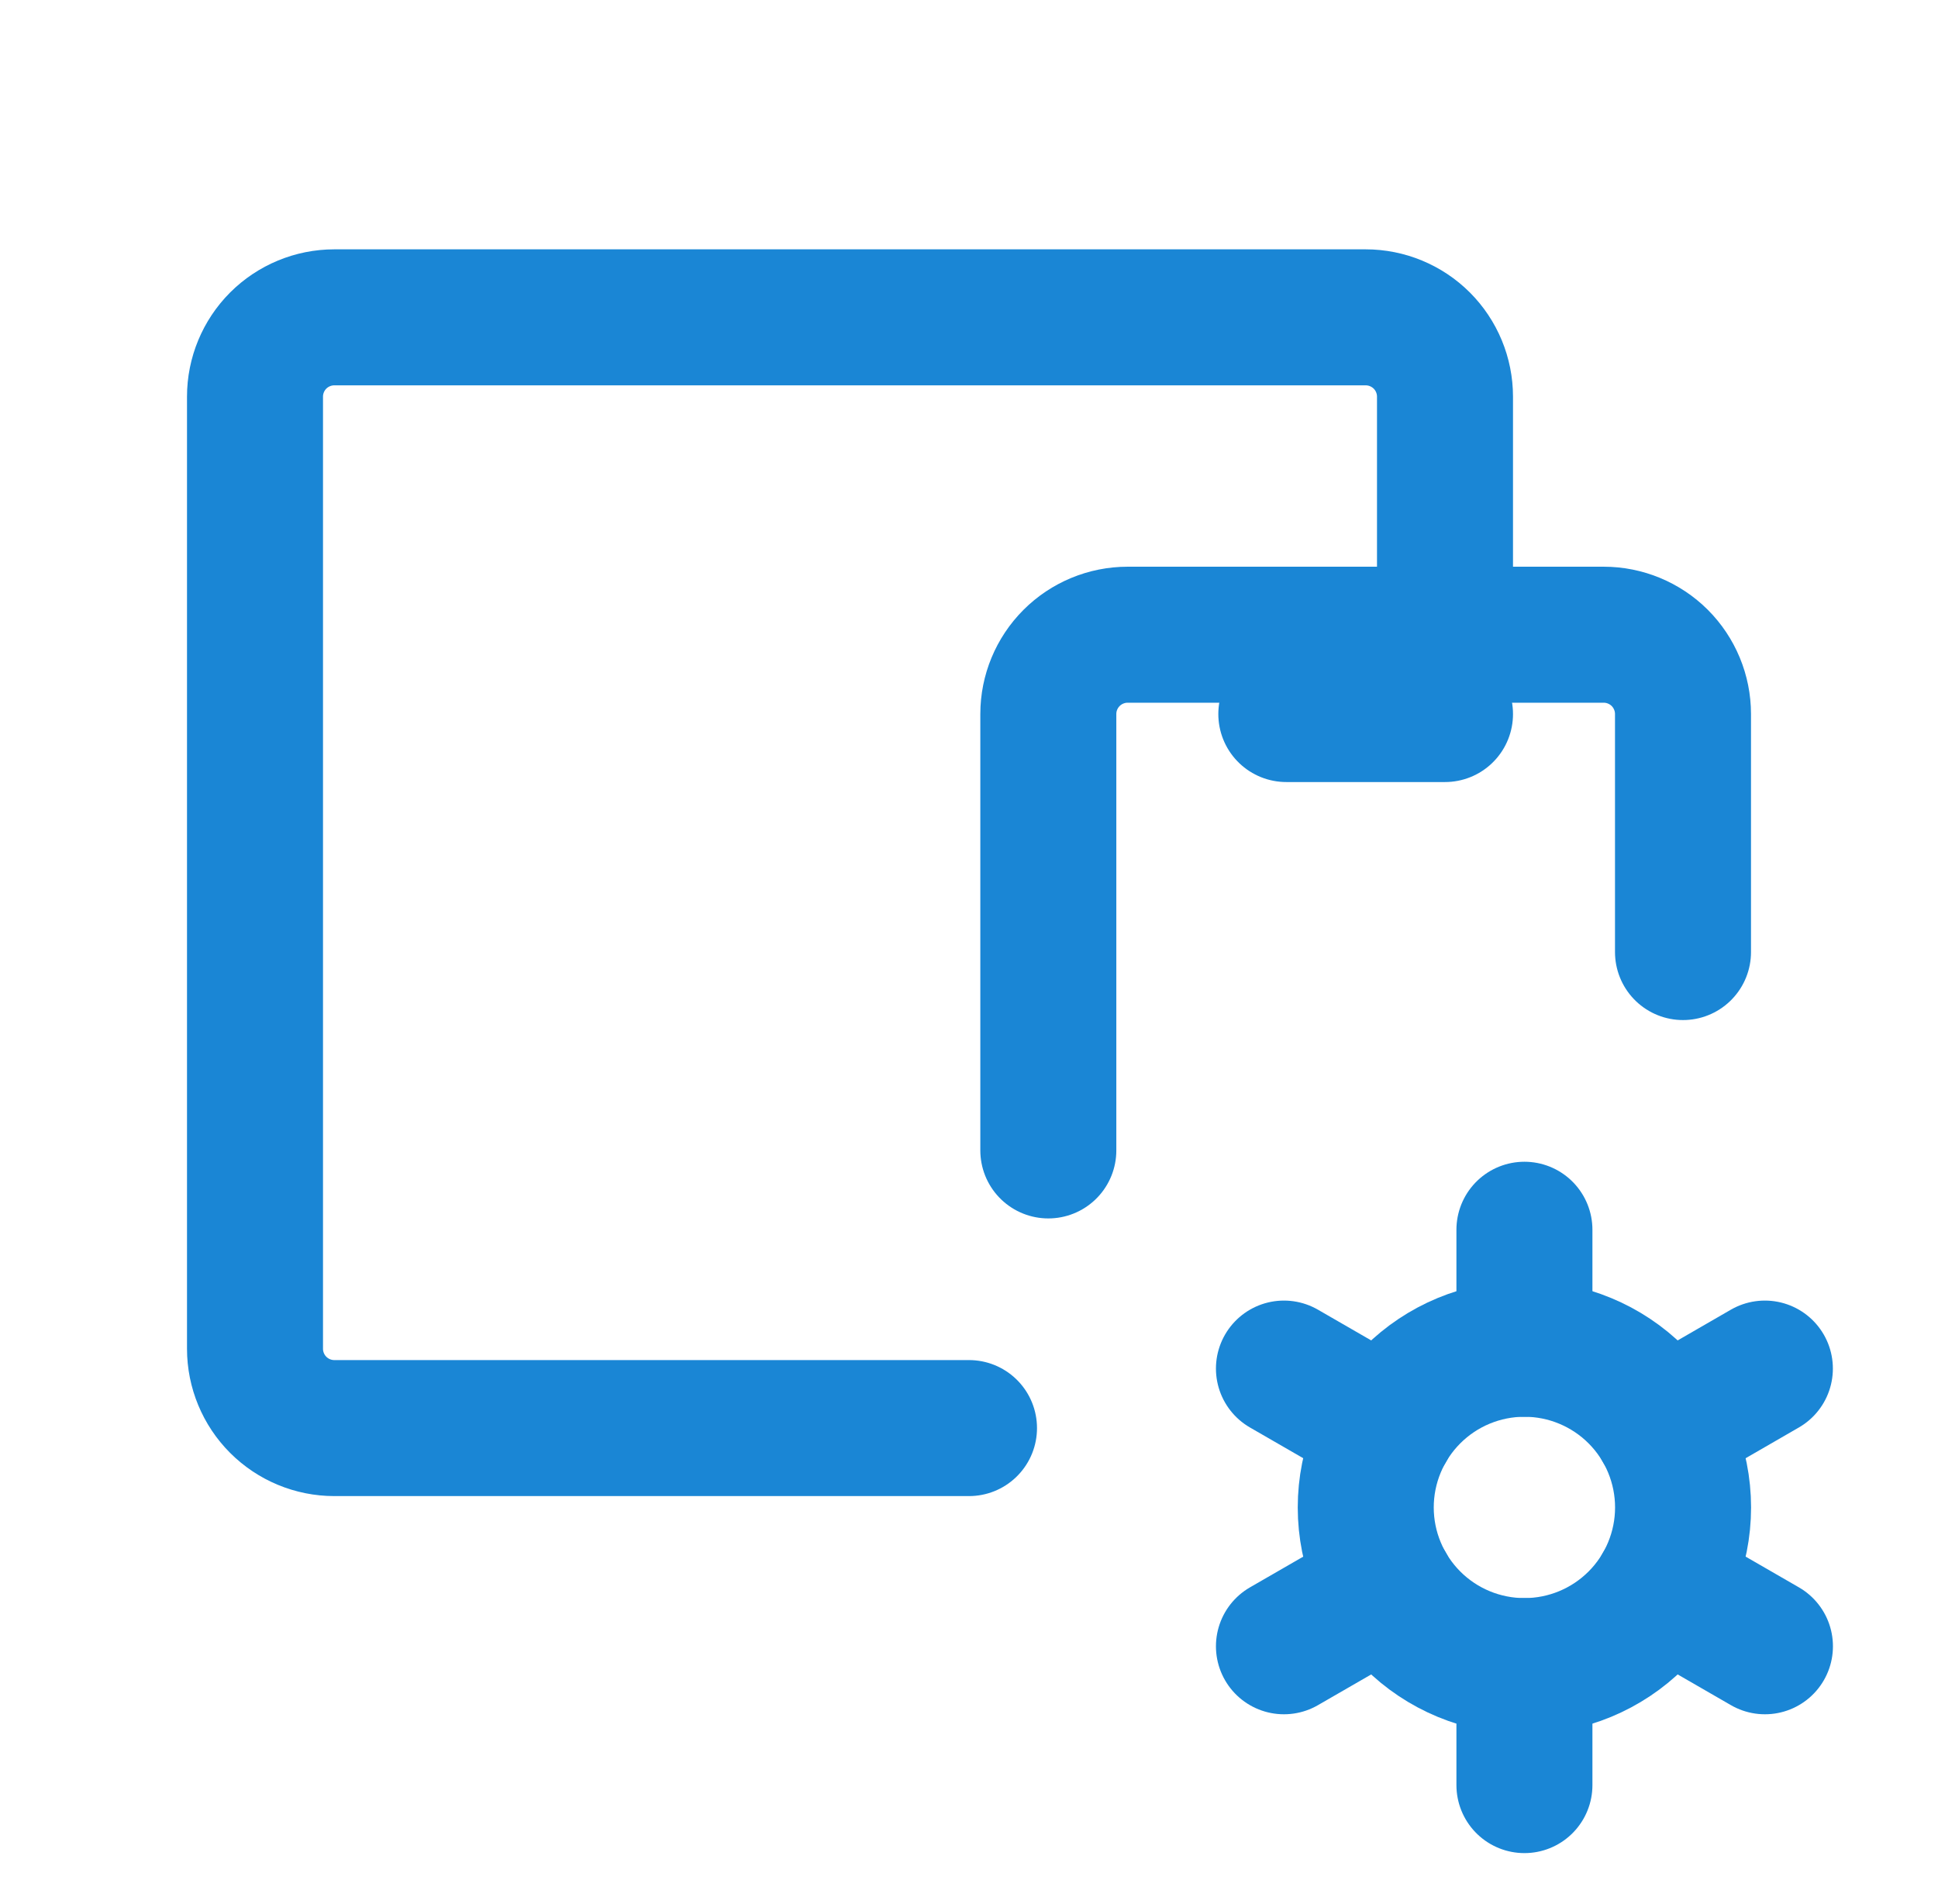 <svg width="57" height="56" viewBox="0 0 57 56" fill="none" xmlns="http://www.w3.org/2000/svg">
<g clip-path="url(#clip0_833_490)">
<path d="M30.833 33.834V21C30.833 20.381 31.079 19.788 31.517 19.35C31.954 18.913 32.548 18.667 33.167 18.667H47.167C47.785 18.667 48.379 18.913 48.817 19.35C49.254 19.788 49.5 20.381 49.5 21V28" stroke="#1A86D5" stroke-width="4" stroke-linecap="round" stroke-linejoin="round"/>
<path d="M42.5 18.666V11.666C42.5 11.047 42.254 10.454 41.817 10.016C41.379 9.579 40.785 9.333 40.167 9.333H9.833C9.214 9.333 8.621 9.579 8.183 10.016C7.746 10.454 7.5 11.047 7.5 11.666V39.666C7.5 40.285 7.746 40.879 8.183 41.316C8.621 41.754 9.214 42 9.833 42H28.5" stroke="#1A86D5" stroke-width="4" stroke-linecap="round" stroke-linejoin="round"/>
<path d="M37.833 21H42.5" stroke="#1A86D5" stroke-width="4" stroke-linecap="round" stroke-linejoin="round"/>
<path d="M40.169 44.334C40.169 45.571 40.661 46.758 41.536 47.633C42.411 48.509 43.598 49 44.836 49C46.073 49 47.26 48.509 48.136 47.633C49.011 46.758 49.502 45.571 49.502 44.334C49.502 43.096 49.011 41.909 48.136 41.034C47.26 40.159 46.073 39.667 44.836 39.667C43.598 39.667 42.411 40.159 41.536 41.034C40.661 41.909 40.169 43.096 40.169 44.334Z" stroke="#1A86D5" stroke-width="4" stroke-linecap="round" stroke-linejoin="round"/>
<path d="M44.836 36.167V39.667" stroke="#1A86D5" stroke-width="4" stroke-linecap="round" stroke-linejoin="round"/>
<path d="M44.836 49V52.5" stroke="#1A86D5" stroke-width="4" stroke-linecap="round" stroke-linejoin="round"/>
<path d="M51.908 40.25L48.877 42" stroke="#1A86D5" stroke-width="4" stroke-linecap="round" stroke-linejoin="round"/>
<path d="M40.797 46.667L37.763 48.417" stroke="#1A86D5" stroke-width="4" stroke-linecap="round" stroke-linejoin="round"/>
<path d="M37.763 40.25L40.797 42" stroke="#1A86D5" stroke-width="4" stroke-linecap="round" stroke-linejoin="round"/>
<path d="M48.877 46.667L51.91 48.417" stroke="#1A86D5" stroke-width="4" stroke-linecap="round" stroke-linejoin="round"/>
</g>
<defs>
<clipPath id="clip0_833_490">
<rect width="56" height="56" fill="white" transform="translate(0.5)"/>
</clipPath>
</defs>
</svg>
